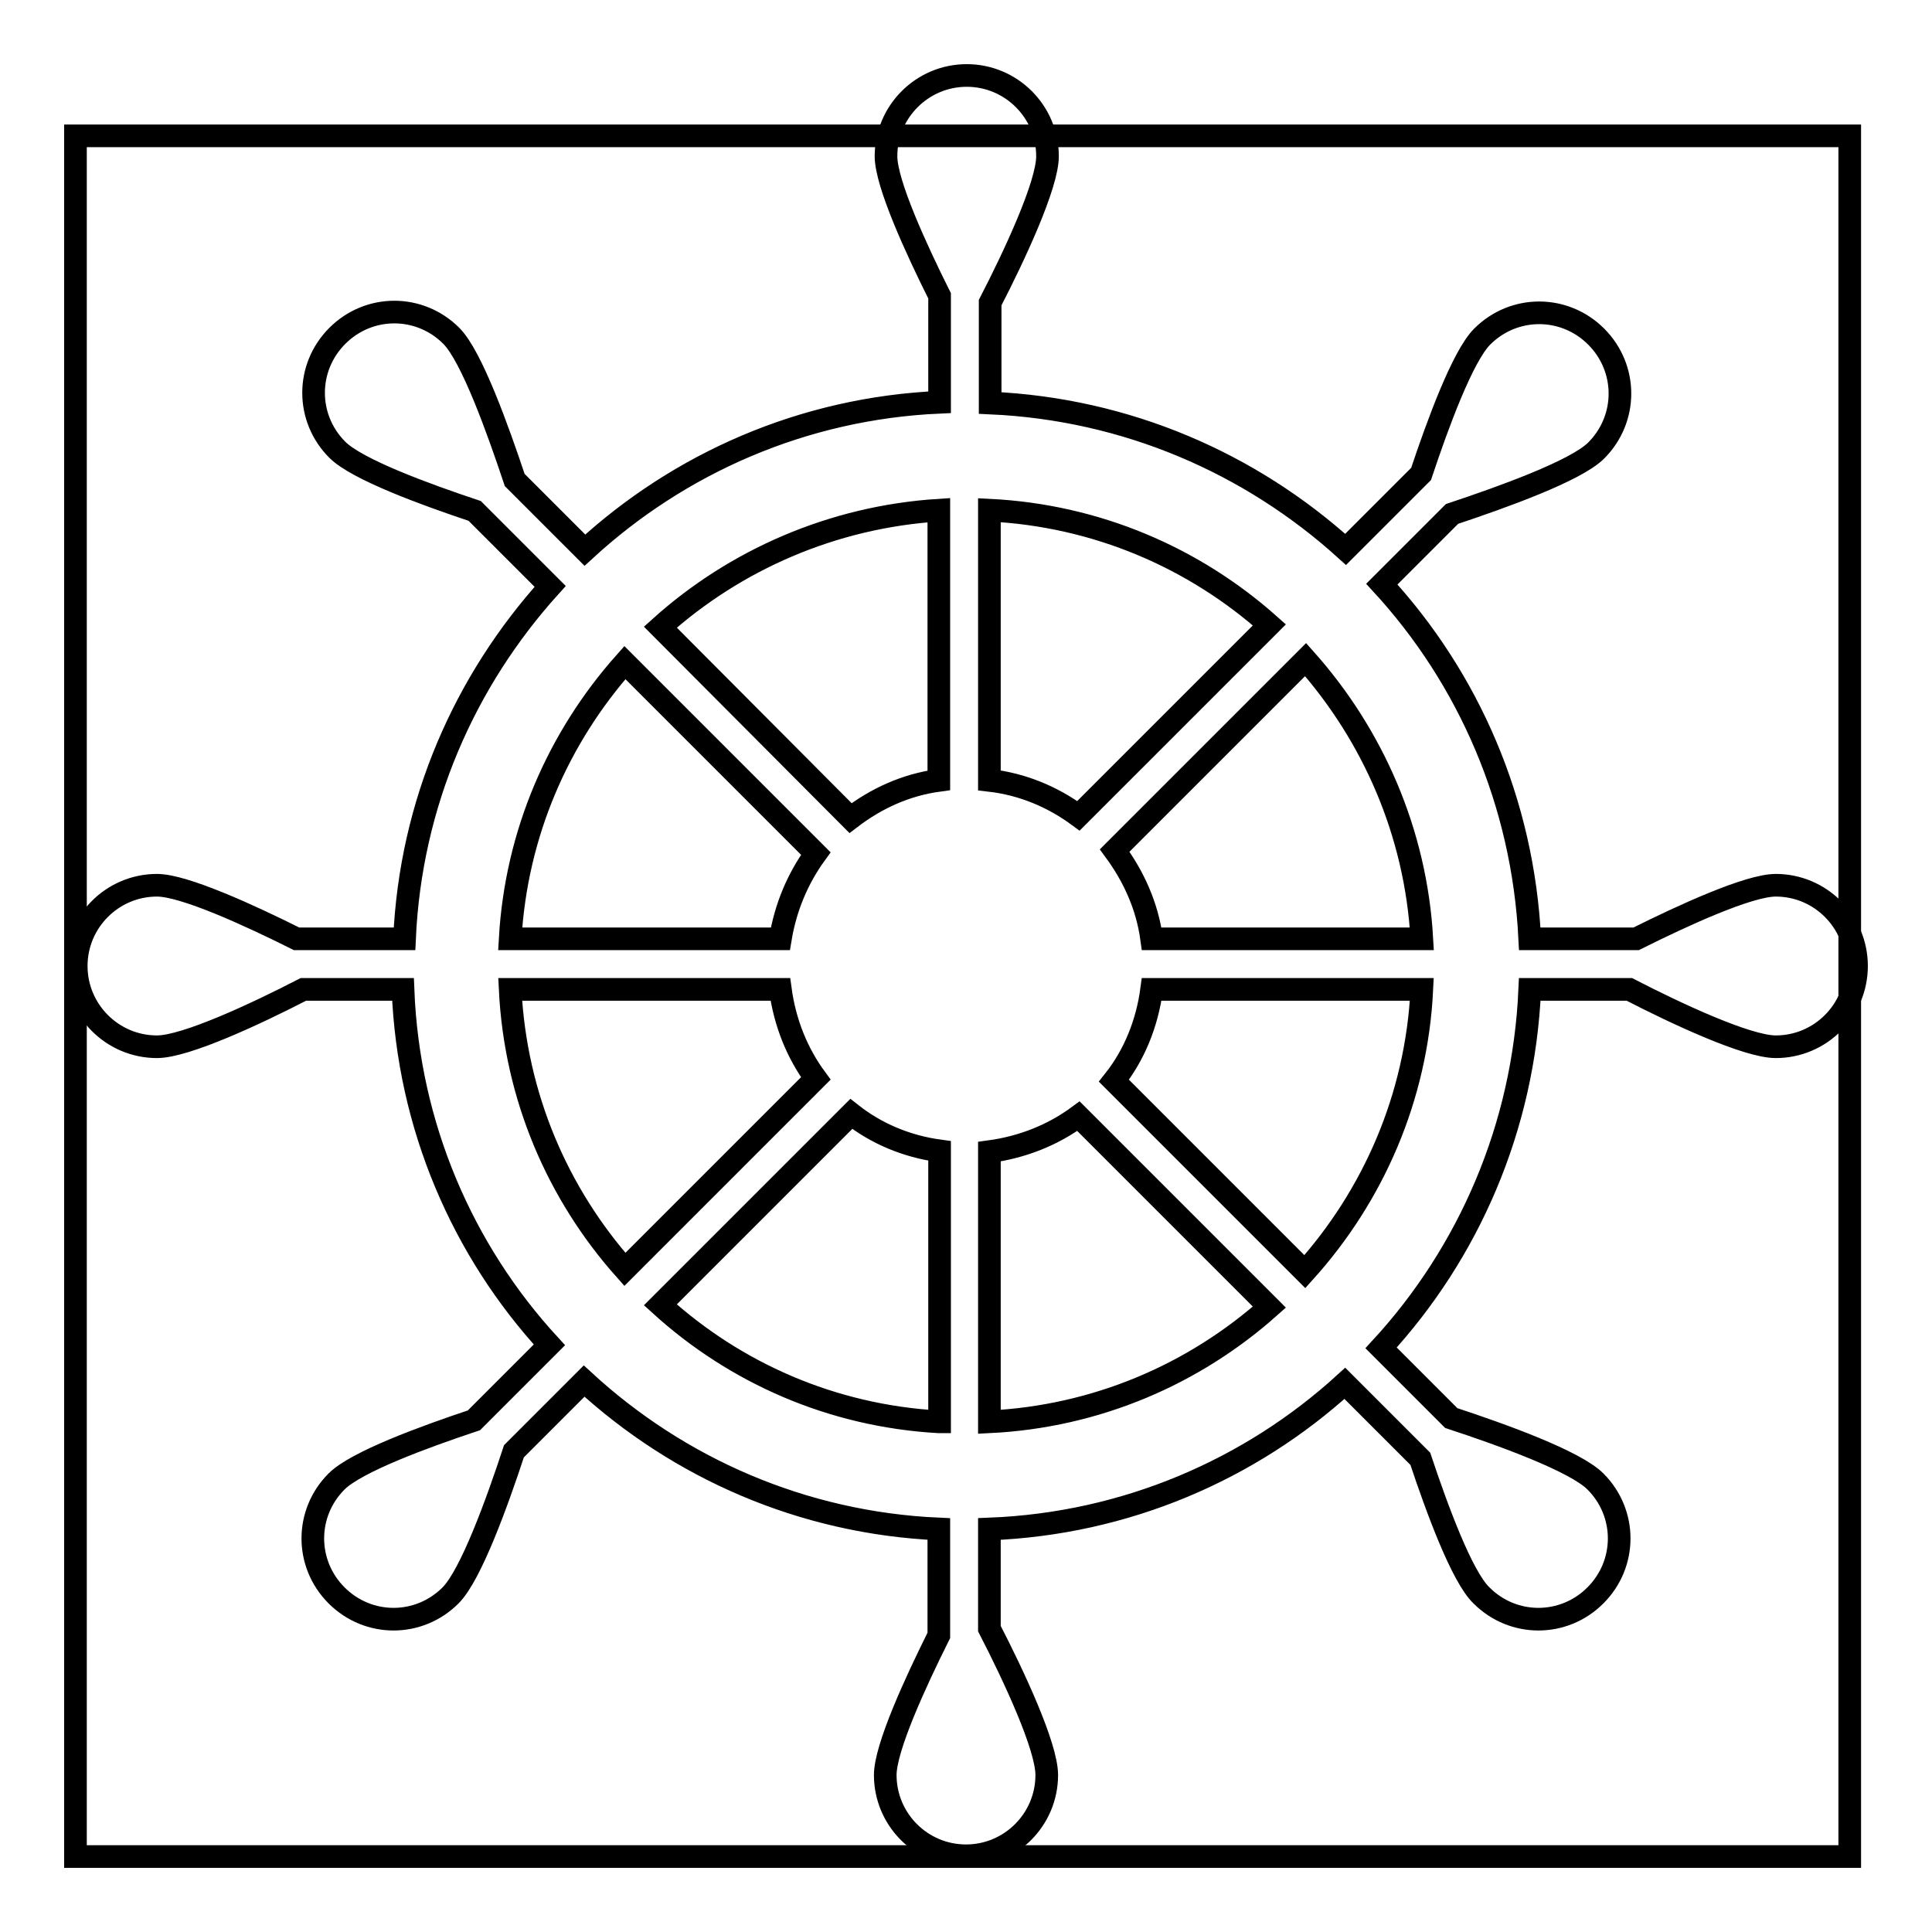 <?xml version="1.0" encoding="utf-8"?>
<!-- Svg Vector Icons : http://www.onlinewebfonts.com/icon -->
<!DOCTYPE svg PUBLIC "-//W3C//DTD SVG 1.1//EN" "http://www.w3.org/Graphics/SVG/1.1/DTD/svg11.dtd">
<svg version="1.1" xmlns="http://www.w3.org/2000/svg" xmlns:xlink="http://www.w3.org/1999/xlink" x="0px" y="0px" viewBox="0 0 256 256" enable-background="new 0 0 256 256" xml:space="preserve">
<g><g><path stroke-width="3" fill-opacity="0" stroke="#000000"  d="M10,18h235.1v228H10V18z"/><path stroke-width="3" fill-opacity="0" stroke="#000000"  d="M235.3,117.3c-3.6,0-12.3,4-18.5,7.1h-14.1c-0.9-18.1-8.1-34.5-19.6-47l9.3-9.3c6.6-2.2,16.4-5.7,19.1-8.4c4.2-4.2,4.2-10.9,0-15.1c-4.2-4.2-10.9-4.2-15.1,0c-2.6,2.6-5.9,11.6-8.1,18.2l-10,10c-12.6-11.4-29-18.6-47.1-19.4V40.1c3.2-6.2,7.6-15.6,7.6-19.4c0-5.9-4.8-10.7-10.7-10.7s-10.7,4.8-10.7,10.7c0,3.6,4,12.3,7.1,18.5v14.1c-18.1,0.8-34.5,8.1-47,19.6l-9.3-9.3c-2.2-6.6-5.7-16.4-8.4-19.1c-4.2-4.2-10.9-4.2-15.1,0c-4.2,4.2-4.2,10.9,0,15.1c2.6,2.6,11.6,5.9,18.2,8.1l10,10c-11.3,12.5-18.5,28.7-19.3,46.7H39.3c-6.2-3.1-14.9-7.1-18.5-7.1c-5.9,0-10.7,4.8-10.7,10.7c0,5.9,4.8,10.7,10.7,10.7c3.8,0,13.2-4.4,19.4-7.6h13.2c0.7,18.1,7.9,34.6,19.4,47.1l-10,10c-6.6,2.2-15.6,5.5-18.2,8.1c-4.2,4.2-4.2,10.9,0,15.1c4.2,4.2,10.9,4.2,15.1,0c2.7-2.7,6.2-12.4,8.4-19.1l9.3-9.3c12.5,11.5,28.9,18.8,47,19.6v14.1c-3.1,6.2-7.1,14.9-7.1,18.5c0,5.9,4.8,10.7,10.7,10.7c5.9,0,10.7-4.8,10.7-10.7c0-3.8-4.4-13.2-7.6-19.4v-13.2c18.1-0.7,34.6-7.9,47.1-19.3l10,10c2.2,6.6,5.5,15.6,8.1,18.1c4.2,4.2,10.9,4.2,15.1,0s4.2-10.9,0-15.1c-2.7-2.7-12.4-6.2-19.1-8.4l-9.3-9.3c11.6-12.6,18.9-29.2,19.7-47.5h13.2c6.2,3.2,15.6,7.6,19.4,7.6c5.9,0,10.7-4.8,10.7-10.7C246,122.1,241.2,117.3,235.3,117.3L235.3,117.3z M82.8,87.8l25.3,25.3c-2.4,3.3-4,7.1-4.7,11.3H67.6C68.4,110.4,74,97.7,82.8,87.8L82.8,87.8z M67.6,131.1h35.8c0.6,4.4,2.2,8.4,4.7,11.8l-25.3,25.3C73.9,158.2,68.3,145.3,67.6,131.1z M124.4,188.4c-14.2-0.8-27-6.5-36.9-15.5l25.3-25.3c3.3,2.6,7.3,4.3,11.7,4.9V188.4z M124.4,103.4c-4.4,0.6-8.3,2.4-11.7,5L87.5,83.1c9.9-8.9,22.8-14.6,36.9-15.5V103.4z M188.4,124.4h-35.8c-0.6-4.4-2.4-8.3-4.9-11.7l25.3-25.3C181.9,97.4,187.6,110.3,188.4,124.4z M168.2,82.8l-25.3,25.3c-3.4-2.5-7.4-4.2-11.8-4.7V67.6C145.3,68.3,158.2,73.9,168.2,82.8z M131.1,188.4v-35.8c4.4-0.6,8.4-2.2,11.8-4.7l25.3,25.3C158.2,182.1,145.3,187.7,131.1,188.4z M172.9,168.5l-25.3-25.3c2.7-3.4,4.4-7.6,5-12.1h35.8C187.7,145.5,181.9,158.5,172.9,168.5L172.9,168.5z"/></g></g>
</svg>